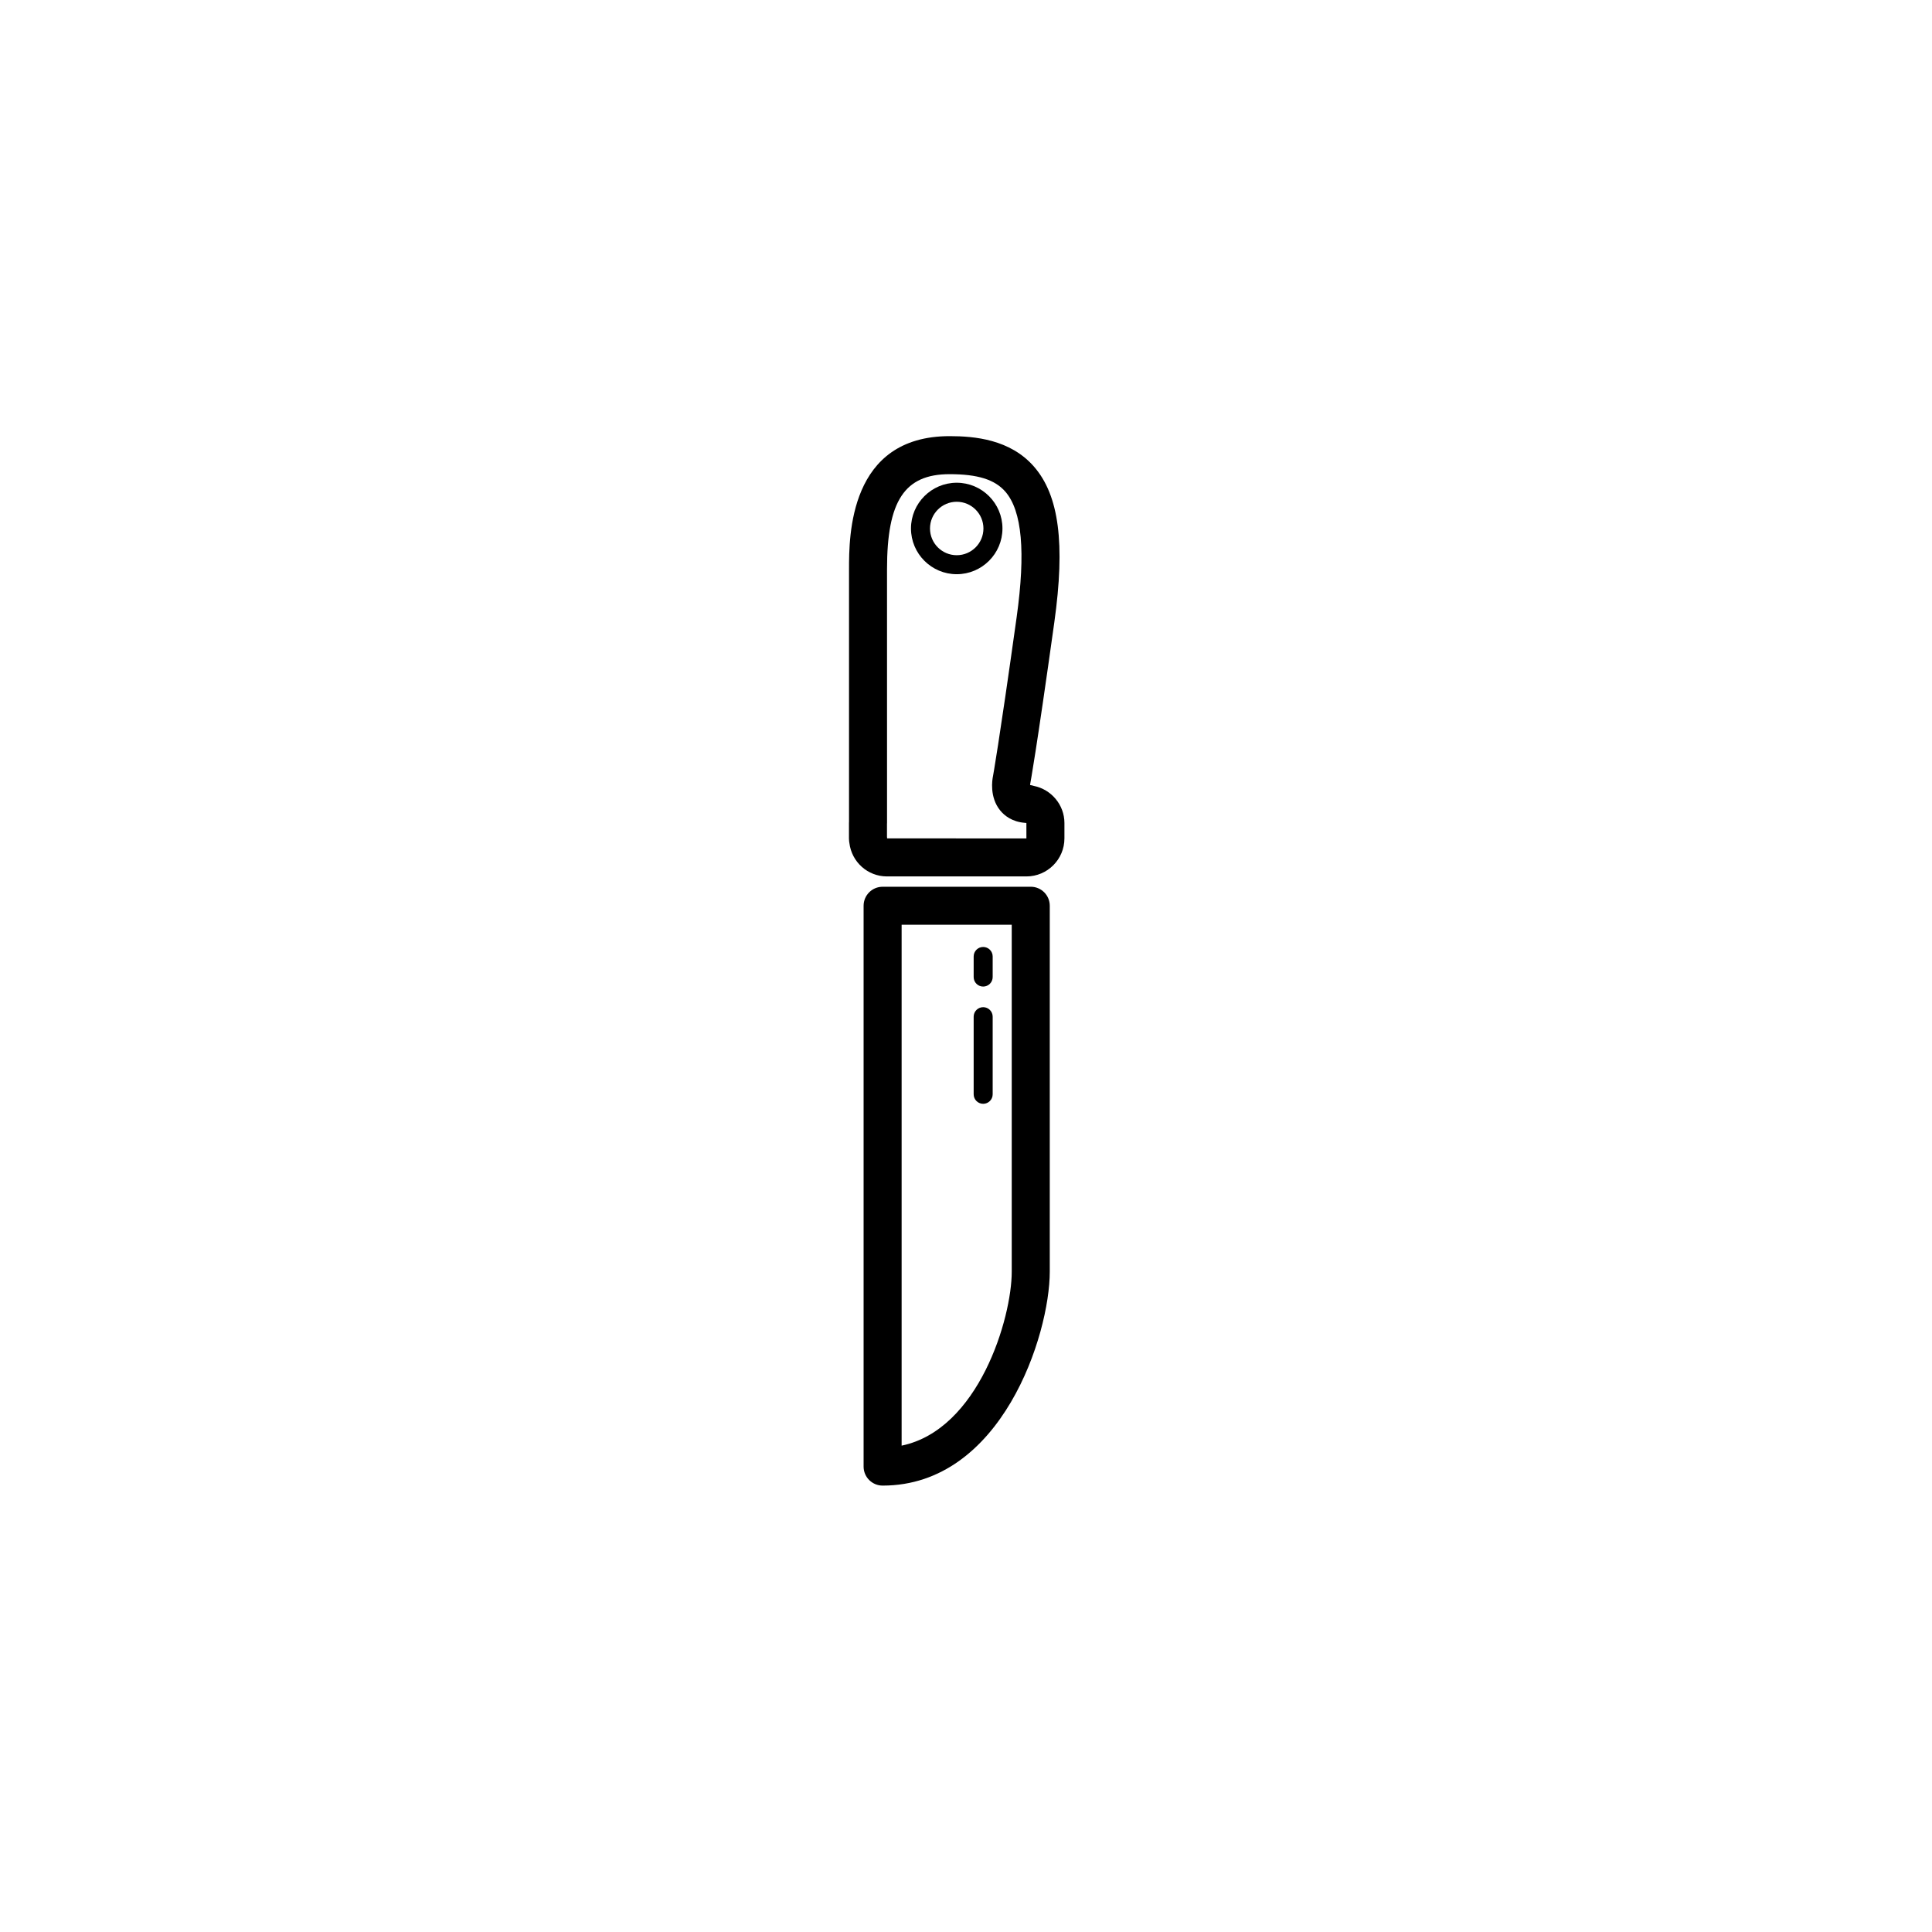 <?xml version="1.0" encoding="UTF-8"?>
<!-- Uploaded to: SVG Repo, www.svgrepo.com, Generator: SVG Repo Mixer Tools -->
<svg fill="#000000" width="800px" height="800px" version="1.1" viewBox="144 144 512 512" xmlns="http://www.w3.org/2000/svg">
 <g>
  <path d="m417.16 379h-39.258c-2.785 0-5.039 2.258-5.039 5.039v148.62c0 2.781 2.254 5.039 5.039 5.039 31.547 0 44.297-39.996 44.297-56.68v-96.984c0-2.785-2.254-5.039-5.039-5.039zm-5.039 102.02c0 12.297-8.746 41.852-29.18 46.09v-138.04h29.18z"/>
  <path d="m417.96 352.27c-0.312-0.105-0.641-0.18-0.973-0.227 0.004-0.121 0.016-0.242 0.035-0.344 0.066-0.324 1.57-8.348 6.379-42.754 2.926-20.906 1.266-33.641-5.375-41.277-6.309-7.25-15.781-8.086-22.359-8.086-26.668 0-26.668 26.527-26.668 35.242v66.895c-0.012 0.125-0.016 0.25-0.016 0.379v4.09c0 0.137 0.004 0.281 0.02 0.422 0.012 0.262 0.039 0.52 0.09 0.77 0.598 5.039 4.84 8.883 9.969 8.883h36.945c5.559 0 10.078-4.519 10.078-10.078v-4.09c-0.008-4.809-3.481-8.902-8.125-9.824zm-38.863 13.91c-0.004-0.145-0.02-0.293-0.039-0.434v-3.356c0.012-0.125 0.016-0.25 0.016-0.379l-0.004-67.188c0-18.113 4.648-25.164 16.59-25.164 7.422 0 11.969 1.426 14.758 4.625 4.438 5.106 5.414 15.984 3.004 33.273-4.746 33.953-6.281 42.18-6.277 42.18-0.188 0.887-0.961 5.496 1.914 9.039 1.133 1.387 3.164 3.023 6.578 3.289 0.121 0.016 0.246 0.031 0.367 0.039l0.004 4.09z"/>
  <path d="m404.55 436.52c1.391 0 2.519-1.129 2.519-2.519v-20.57c0-1.391-1.129-2.519-2.519-2.519-1.391 0-2.519 1.129-2.519 2.519v20.57c0 1.391 1.129 2.519 2.519 2.519z"/>
  <path d="m404.55 405.45c1.391 0 2.519-1.129 2.519-2.519v-5.457c0-1.391-1.129-2.519-2.519-2.519-1.391 0-2.519 1.129-2.519 2.519v5.457c0 1.395 1.129 2.519 2.519 2.519z"/>
  <path d="m397.54 271.93c-6.688 0-12.121 5.441-12.121 12.121 0 6.68 5.438 12.121 12.121 12.121 6.688 0 12.121-5.441 12.121-12.121 0-6.68-5.438-12.121-12.121-12.121zm0 19.207c-3.906 0-7.082-3.18-7.082-7.082 0-3.906 3.18-7.082 7.082-7.082 3.906 0 7.082 3.18 7.082 7.082 0 3.902-3.172 7.082-7.082 7.082z"/>
 </g>
</svg>